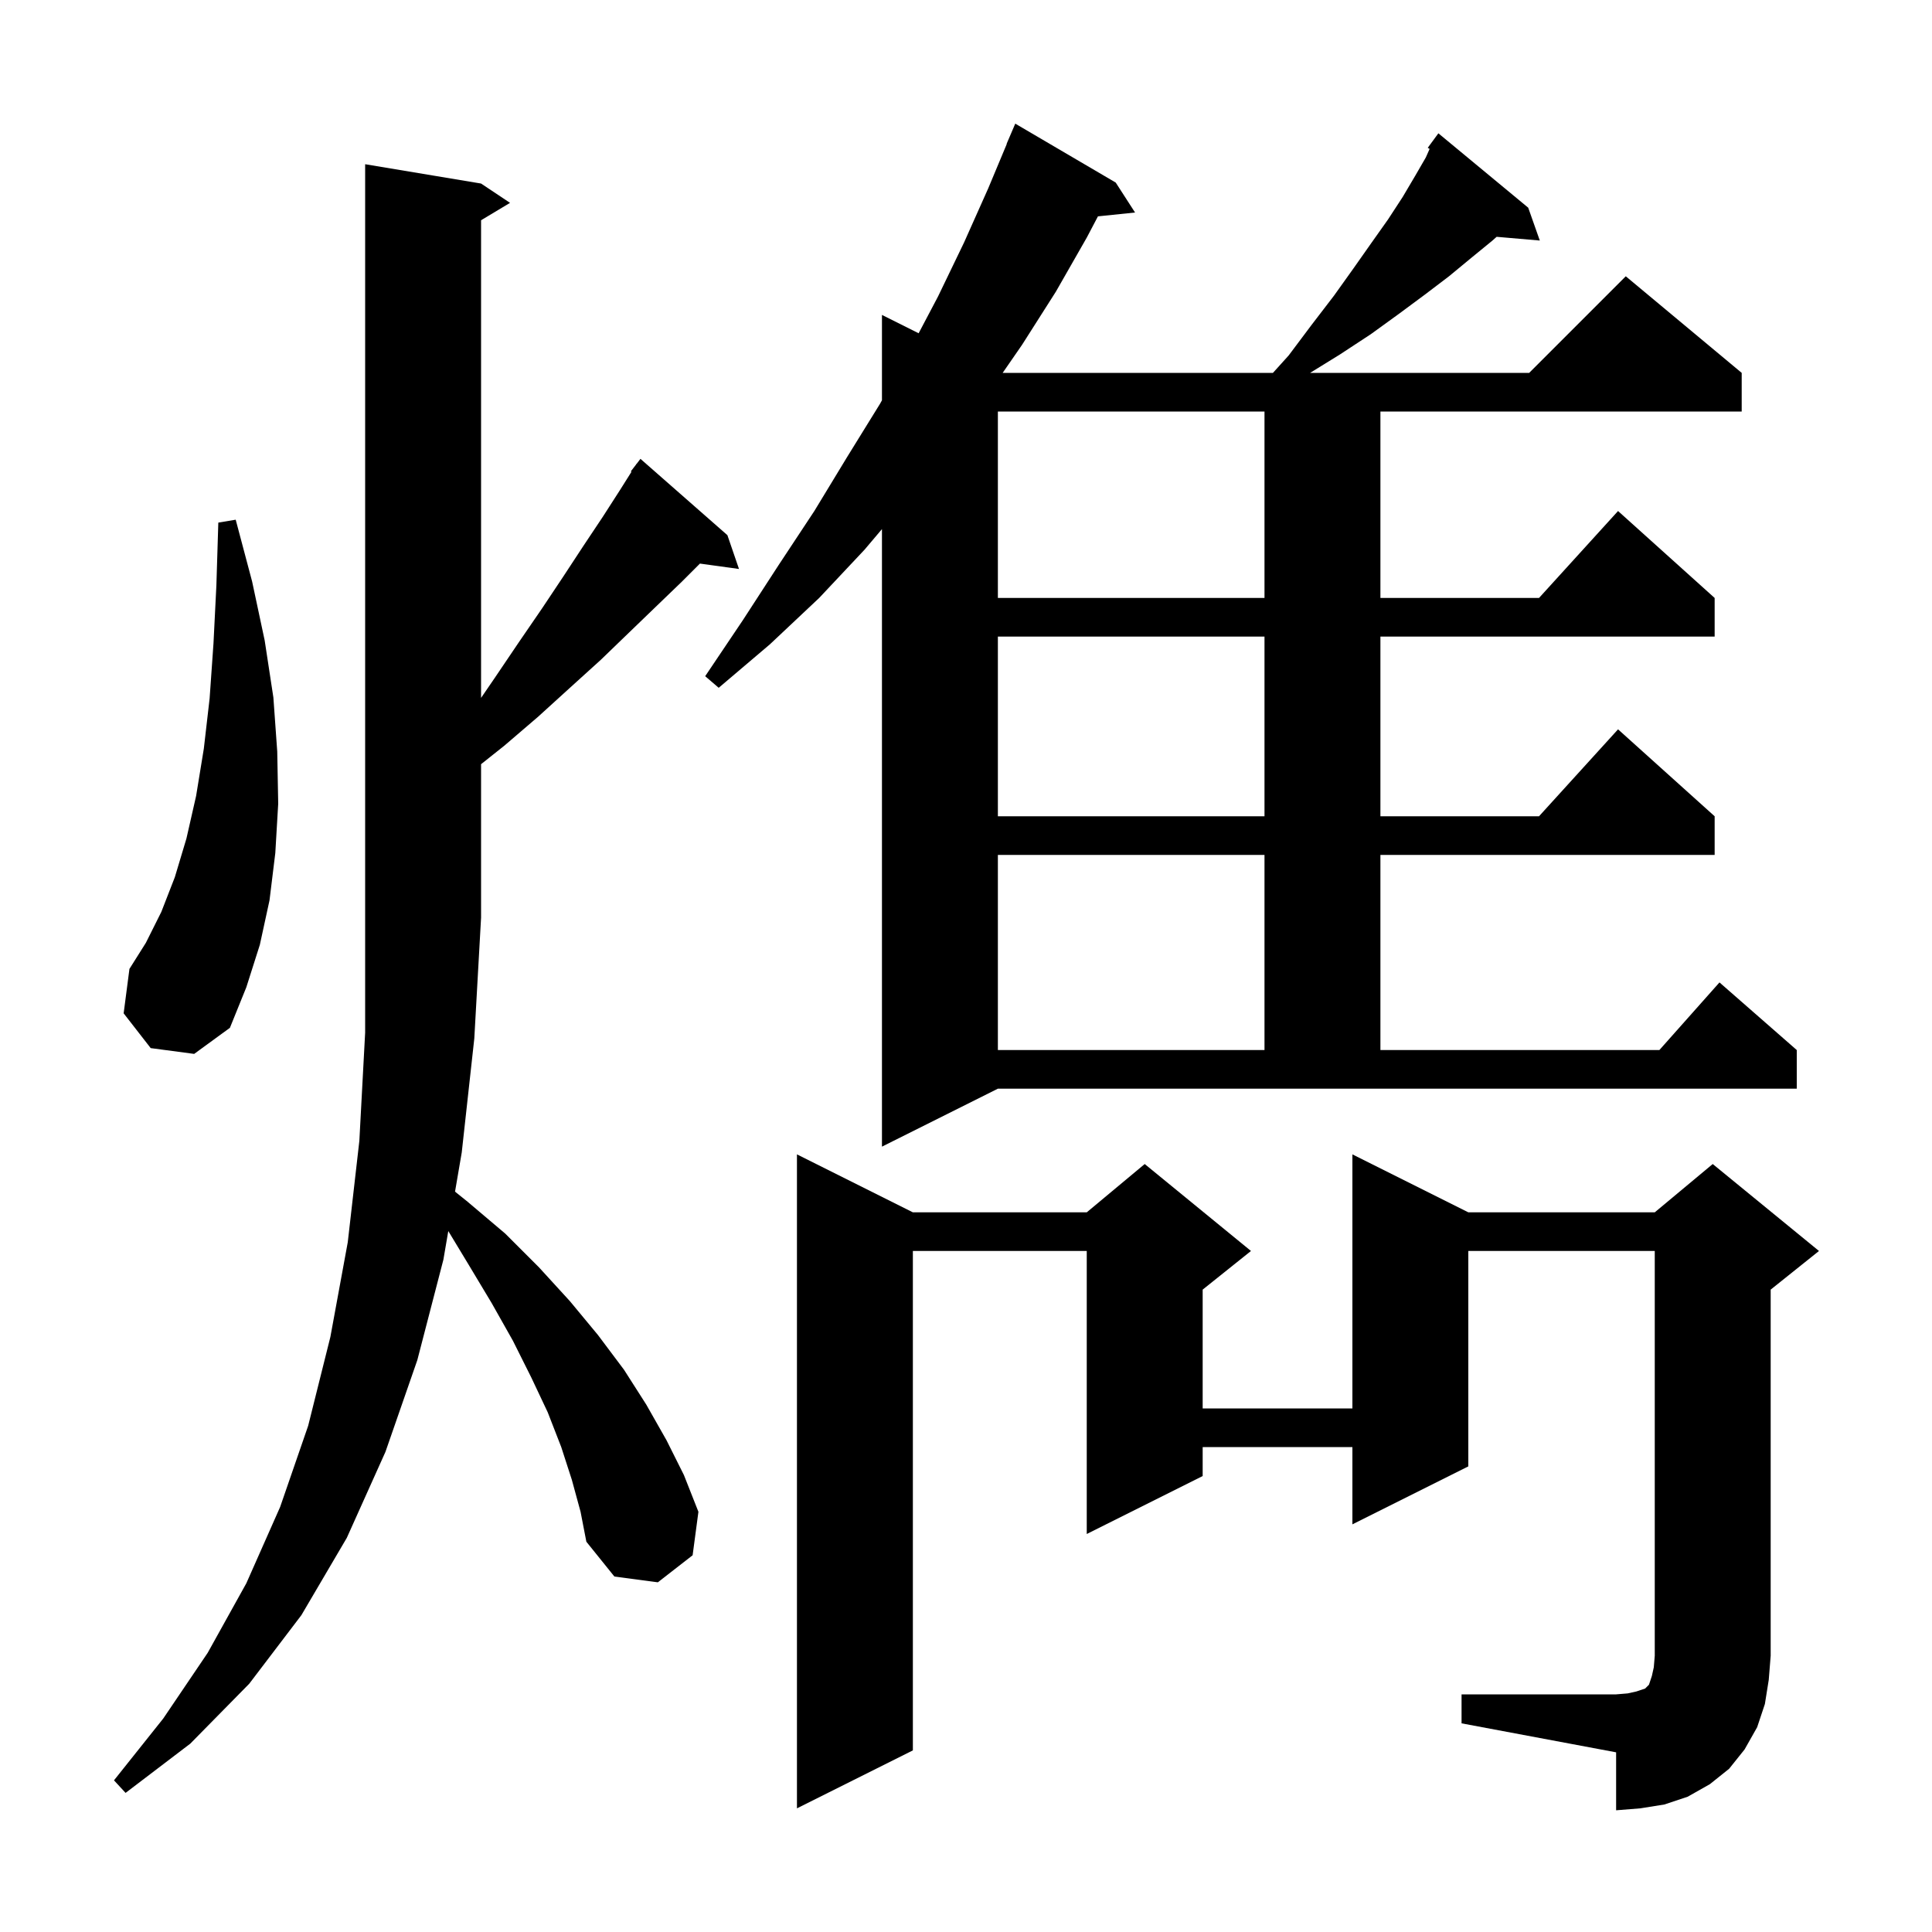 <svg xmlns="http://www.w3.org/2000/svg" xmlns:xlink="http://www.w3.org/1999/xlink" version="1.1" baseProfile="full" viewBox="0 0 200 200" width="200" height="200"><g fill="currentColor"><path d="M 151.3 175.4 L 167.3 175.4 L 168.5 175.3 L 169.4 175.1 L 170.3 174.8 L 170.7 174.4 L 171.0 173.5 L 171.2 172.6 L 171.3 171.4 L 171.3 129.5 L 152.0 129.5 L 152.0 151.8 L 140.0 157.8 L 140.0 149.8 L 124.5 149.8 L 124.5 152.8 L 112.5 158.8 L 112.5 129.5 L 94.5 129.5 L 94.5 181.2 L 82.5 187.2 L 82.5 119.5 L 94.5 125.5 L 112.5 125.5 L 118.5 120.5 L 129.5 129.5 L 124.5 133.5 L 124.5 145.8 L 140.0 145.8 L 140.0 119.5 L 152.0 125.5 L 171.3 125.5 L 177.3 120.5 L 188.3 129.5 L 183.3 133.5 L 183.3 171.4 L 183.1 173.9 L 182.7 176.4 L 181.9 178.8 L 180.6 181.1 L 179.0 183.1 L 177.0 184.7 L 174.7 186.0 L 172.3 186.8 L 169.8 187.2 L 167.3 187.4 L 167.3 181.4 L 151.3 178.4 Z M 59.2 153.2 L 58.1 149.8 L 56.7 146.2 L 55.0 142.6 L 53.1 138.8 L 50.9 134.9 L 48.5 130.9 L 46.407 127.438 L 45.9 130.4 L 43.2 140.8 L 39.9 150.3 L 35.9 159.2 L 31.2 167.2 L 25.8 174.3 L 19.7 180.5 L 13.0 185.6 L 11.8 184.3 L 16.9 177.9 L 21.5 171.1 L 25.5 163.9 L 29.0 156.0 L 31.9 147.6 L 34.2 138.4 L 36.0 128.6 L 37.2 118.1 L 37.8 106.9 L 37.8 17.0 L 49.8 19.0 L 52.8 21.0 L 49.8 22.8 L 49.8 72.246 L 51.2 70.2 L 53.7 66.5 L 56.1 63.0 L 58.3 59.7 L 60.4 56.5 L 62.4 53.5 L 64.2 50.7 L 65.368 48.845 L 65.3 48.8 L 65.831 48.11 L 65.9 48.0 L 65.91 48.008 L 66.3 47.5 L 75.3 55.4 L 76.5 58.9 L 72.458 58.342 L 70.6 60.2 L 67.9 62.8 L 65.1 65.5 L 62.2 68.3 L 59.0 71.2 L 55.7 74.2 L 52.2 77.2 L 49.8 79.108 L 49.8 95.0 L 49.1 107.5 L 47.8 119.3 L 47.105 123.358 L 48.4 124.4 L 52.3 127.7 L 55.8 131.2 L 59.0 134.7 L 61.9 138.2 L 64.6 141.8 L 66.9 145.4 L 69.0 149.1 L 70.8 152.7 L 72.3 156.5 L 71.7 161.0 L 68.1 163.8 L 63.6 163.2 L 60.7 159.6 L 60.1 156.5 Z M 91.3 118.7 L 91.3 54.773 L 89.5 56.9 L 84.8 61.9 L 79.7 66.7 L 74.4 71.2 L 73.0 70.0 L 76.9 64.2 L 80.6 58.5 L 84.3 52.9 L 87.7 47.3 L 91.1 41.8 L 91.3 41.439 L 91.3 32.6 L 95.097 34.499 L 97.1 30.7 L 99.8 25.1 L 102.3 19.5 L 104.221 14.907 L 104.2 14.9 L 105.1 12.8 L 115.5 18.9 L 117.5 22.0 L 113.659 22.397 L 112.5 24.6 L 109.3 30.2 L 105.8 35.7 L 103.796 38.6 L 131.774 38.6 L 133.4 36.8 L 135.8 33.6 L 138.1 30.6 L 140.1 27.8 L 142.0 25.1 L 143.7 22.7 L 145.2 20.4 L 146.5 18.2 L 147.6 16.3 L 147.993 15.415 L 147.8 15.3 L 148.9 13.8 L 158.2 21.5 L 159.4 24.9 L 154.931 24.515 L 154.5 24.9 L 152.3 26.7 L 150.0 28.6 L 147.5 30.5 L 144.8 32.5 L 141.9 34.6 L 138.7 36.7 L 135.624 38.6 L 158.3 38.6 L 168.3 28.6 L 180.3 38.6 L 180.3 42.6 L 142.9 42.6 L 142.9 61.9 L 159.318 61.9 L 167.5 52.9 L 177.5 61.9 L 177.5 65.9 L 142.9 65.9 L 142.9 84.5 L 159.318 84.5 L 167.5 75.5 L 177.5 84.5 L 177.5 88.5 L 142.9 88.5 L 142.9 108.7 L 171.778 108.7 L 178.0 101.7 L 186.0 108.7 L 186.0 112.7 L 103.3 112.7 Z M 103.3 88.5 L 103.3 108.7 L 130.9 108.7 L 130.9 88.5 Z M 15.6 108.5 L 12.8 104.9 L 13.4 100.3 L 15.1 97.6 L 16.7 94.4 L 18.1 90.8 L 19.3 86.8 L 20.3 82.4 L 21.1 77.5 L 21.7 72.3 L 22.1 66.6 L 22.4 60.6 L 22.6 54.1 L 24.4 53.8 L 26.1 60.2 L 27.4 66.3 L 28.3 72.2 L 28.7 77.8 L 28.8 83.2 L 28.5 88.3 L 27.9 93.2 L 26.9 97.8 L 25.5 102.2 L 23.8 106.4 L 20.1 109.1 Z M 103.3 65.9 L 103.3 84.5 L 130.9 84.5 L 130.9 65.9 Z M 103.3 42.6 L 103.3 61.9 L 130.9 61.9 L 130.9 42.6 Z "/></g></svg>